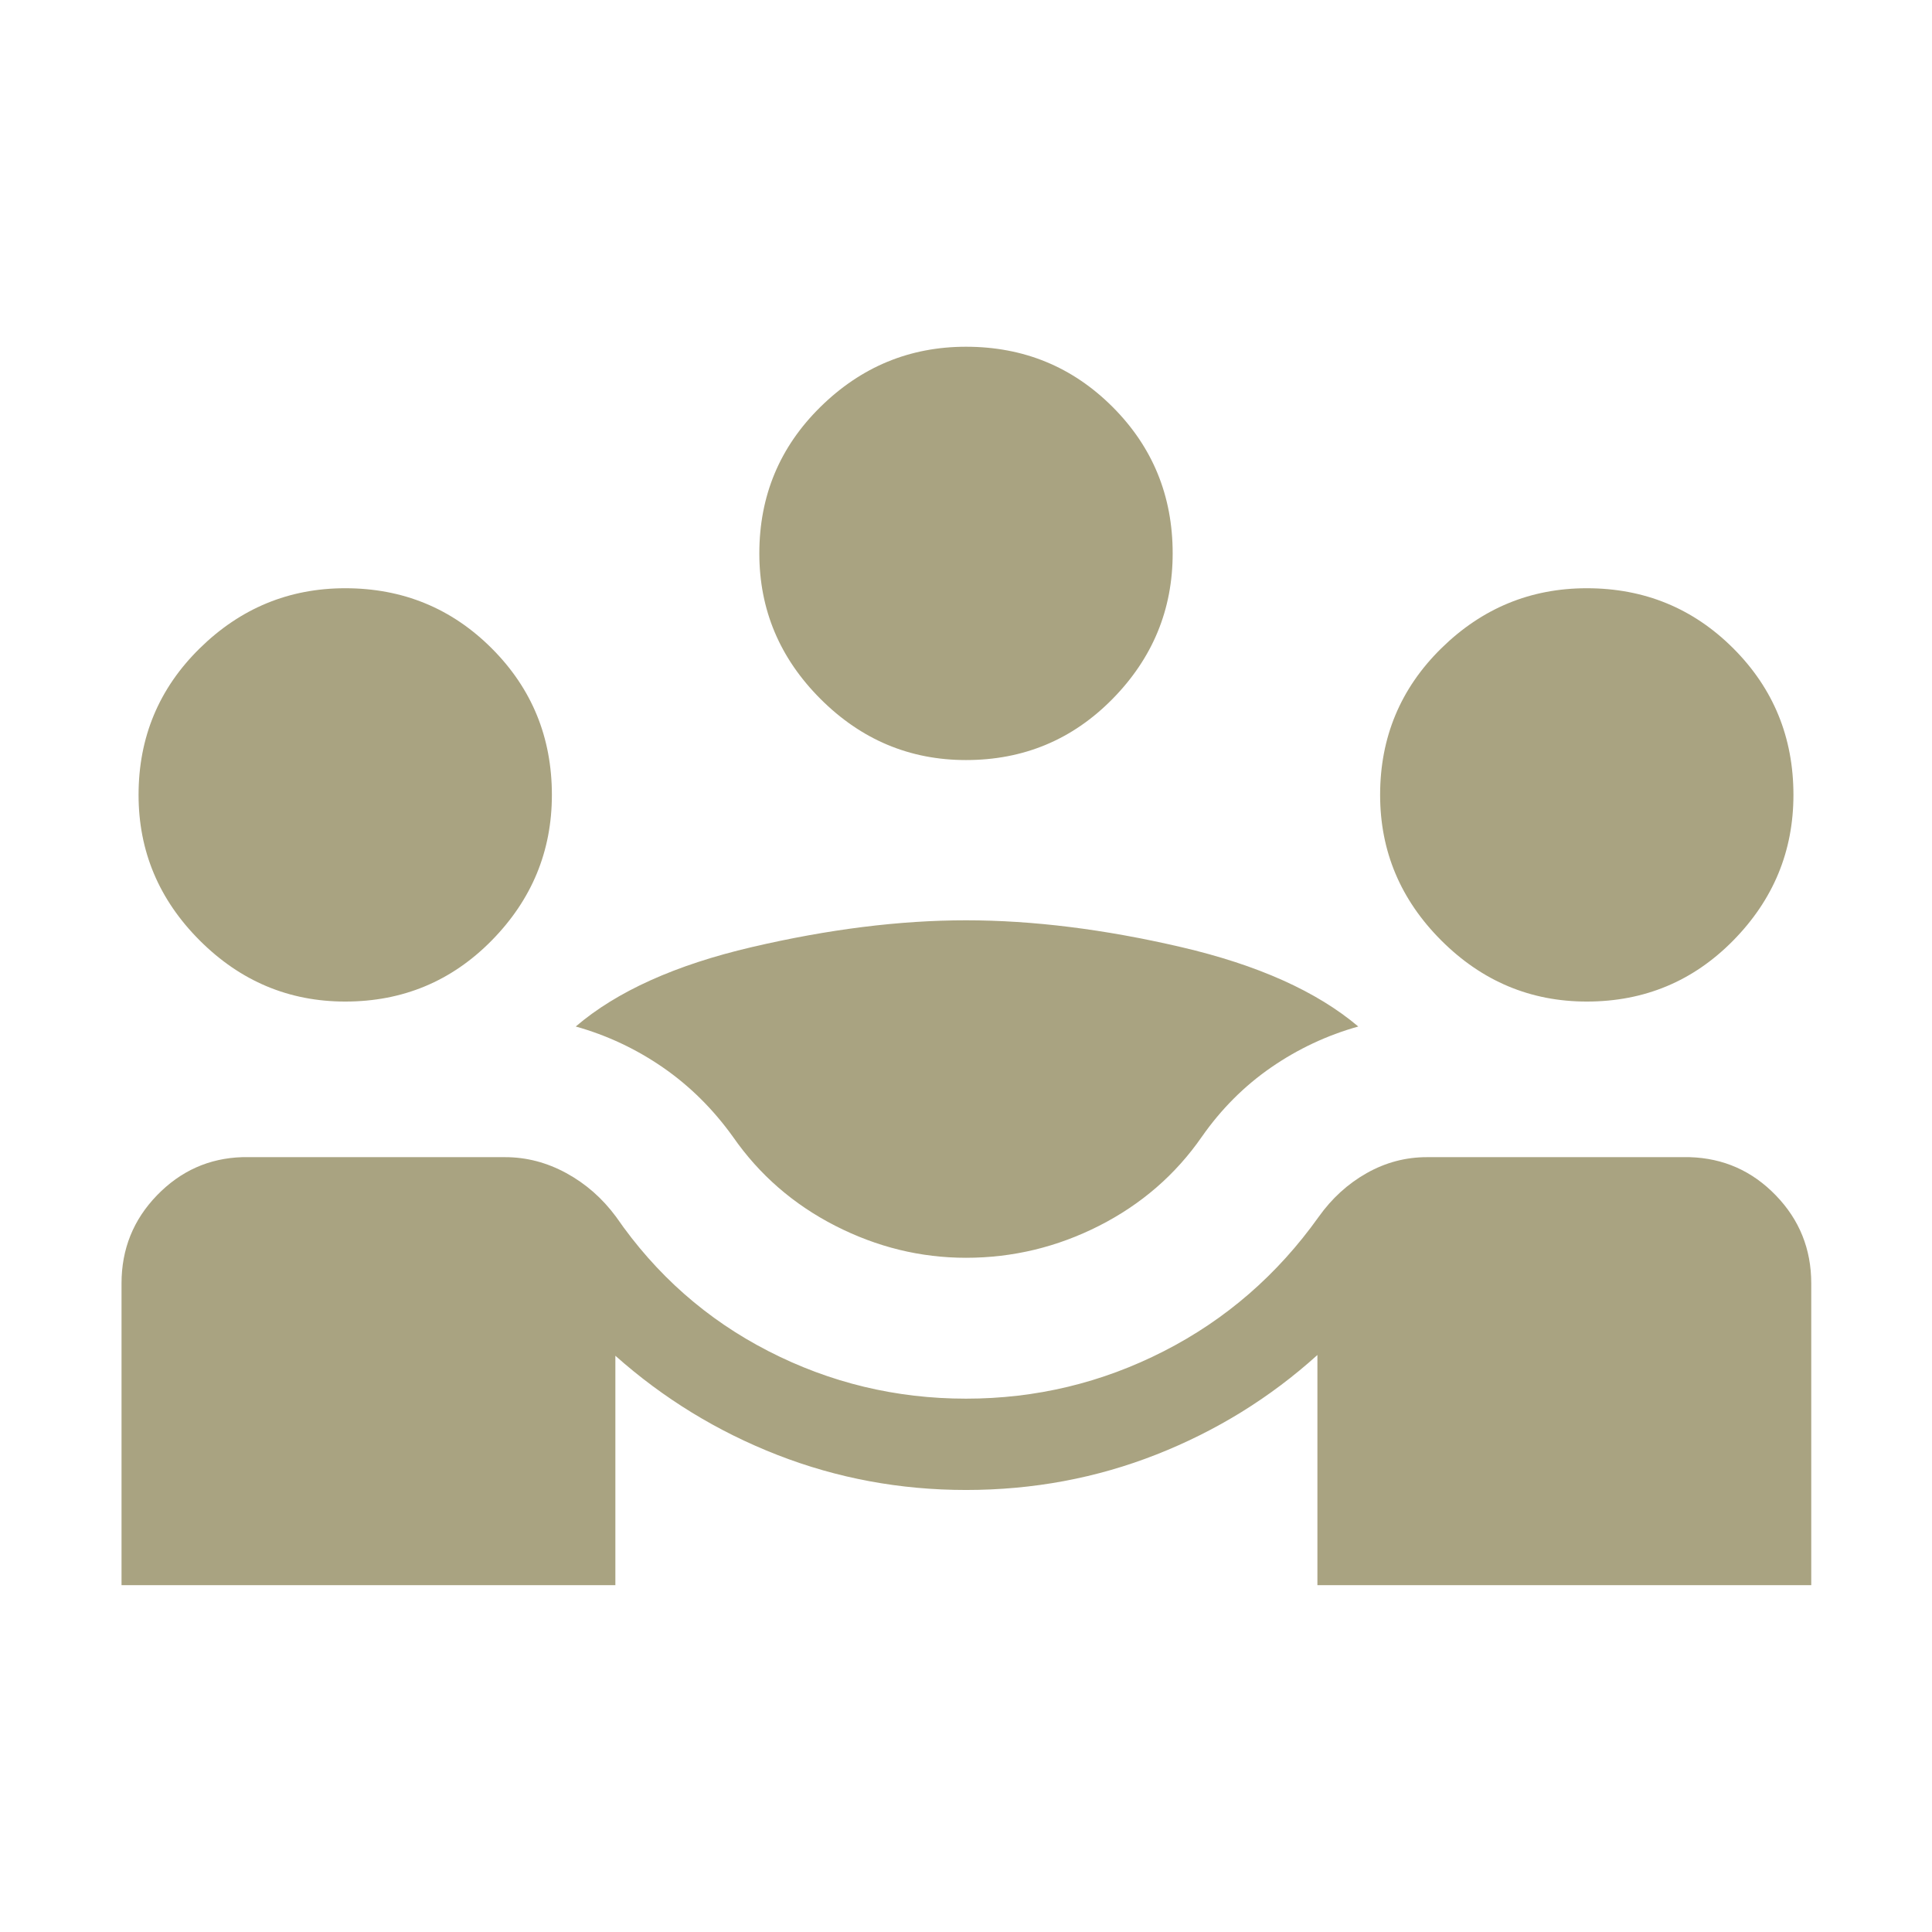 <?xml version="1.0" encoding="utf-8"?>
<svg xmlns="http://www.w3.org/2000/svg" fill="none" height="72" viewBox="0 0 72 72" width="72">
<mask height="72" id="mask0_5987_5444" maskUnits="userSpaceOnUse" style="mask-type:alpha" width="72" x="0" y="0">
<rect fill="#D9D9D9" height="72" width="72"/>
</mask>
<g mask="url(#mask0_5987_5444)">
<path d="M4.529 59.075V47.825C4.529 46.548 4.97 45.455 5.85 44.546C6.731 43.636 7.791 43.162 9.029 43.124H18.825C19.617 43.124 20.377 43.322 21.104 43.718C21.831 44.114 22.45 44.658 22.961 45.35C24.45 47.508 26.343 49.177 28.641 50.355C30.939 51.534 33.392 52.124 36 52.124C38.608 52.124 41.065 51.534 43.373 50.355C45.681 49.177 47.604 47.508 49.142 45.35C49.635 44.658 50.232 44.114 50.934 43.718C51.636 43.322 52.383 43.124 53.175 43.124H62.971C64.229 43.162 65.298 43.636 66.178 44.546C67.059 45.455 67.5 46.548 67.5 47.825V59.075H49.096V50.497C47.334 52.089 45.334 53.325 43.096 54.206C40.858 55.087 38.492 55.527 36 55.527C33.546 55.527 31.203 55.092 28.97 54.221C26.738 53.35 24.725 52.118 22.933 50.525V59.075H4.529ZM36 46.874C34.307 46.874 32.682 46.476 31.125 45.68C29.567 44.883 28.298 43.779 27.317 42.368C26.575 41.333 25.704 40.471 24.704 39.78C23.704 39.09 22.622 38.582 21.456 38.255C22.983 36.947 25.172 35.96 28.021 35.295C30.872 34.63 33.531 34.297 36 34.297C38.489 34.297 41.16 34.63 44.016 35.295C46.872 35.96 49.073 36.947 50.619 38.255C49.453 38.582 48.371 39.09 47.371 39.78C46.371 40.471 45.509 41.333 44.786 42.368C43.806 43.779 42.532 44.883 40.964 45.68C39.397 46.476 37.742 46.874 36 46.874ZM12.866 37.325C10.77 37.325 8.962 36.566 7.442 35.047C5.923 33.527 5.164 31.72 5.164 29.624C5.164 27.478 5.923 25.657 7.442 24.163C8.962 22.669 10.77 21.922 12.866 21.922C15.011 21.922 16.832 22.669 18.326 24.163C19.82 25.657 20.567 27.478 20.567 29.624C20.567 31.72 19.82 33.527 18.326 35.047C16.832 36.566 15.011 37.325 12.866 37.325ZM59.135 37.325C57.038 37.325 55.231 36.566 53.711 35.047C52.192 33.527 51.433 31.72 51.433 29.624C51.433 27.478 52.192 25.657 53.711 24.163C55.231 22.669 57.038 21.922 59.135 21.922C61.281 21.922 63.101 22.669 64.595 24.163C66.089 25.657 66.836 27.478 66.836 29.624C66.836 31.72 66.089 33.527 64.595 35.047C63.101 36.566 61.281 37.325 59.135 37.325ZM36 28.325C33.904 28.325 32.096 27.566 30.577 26.047C29.058 24.527 28.298 22.72 28.298 20.624C28.298 18.478 29.058 16.657 30.577 15.163C32.096 13.669 33.904 12.922 36 12.922C38.146 12.922 39.966 13.669 41.461 15.163C42.955 16.657 43.702 18.478 43.702 20.624C43.702 22.72 42.955 24.527 41.461 26.047C39.966 27.566 38.146 28.325 36 28.325Z" fill="#A9A381"/>
</g>
</svg>
